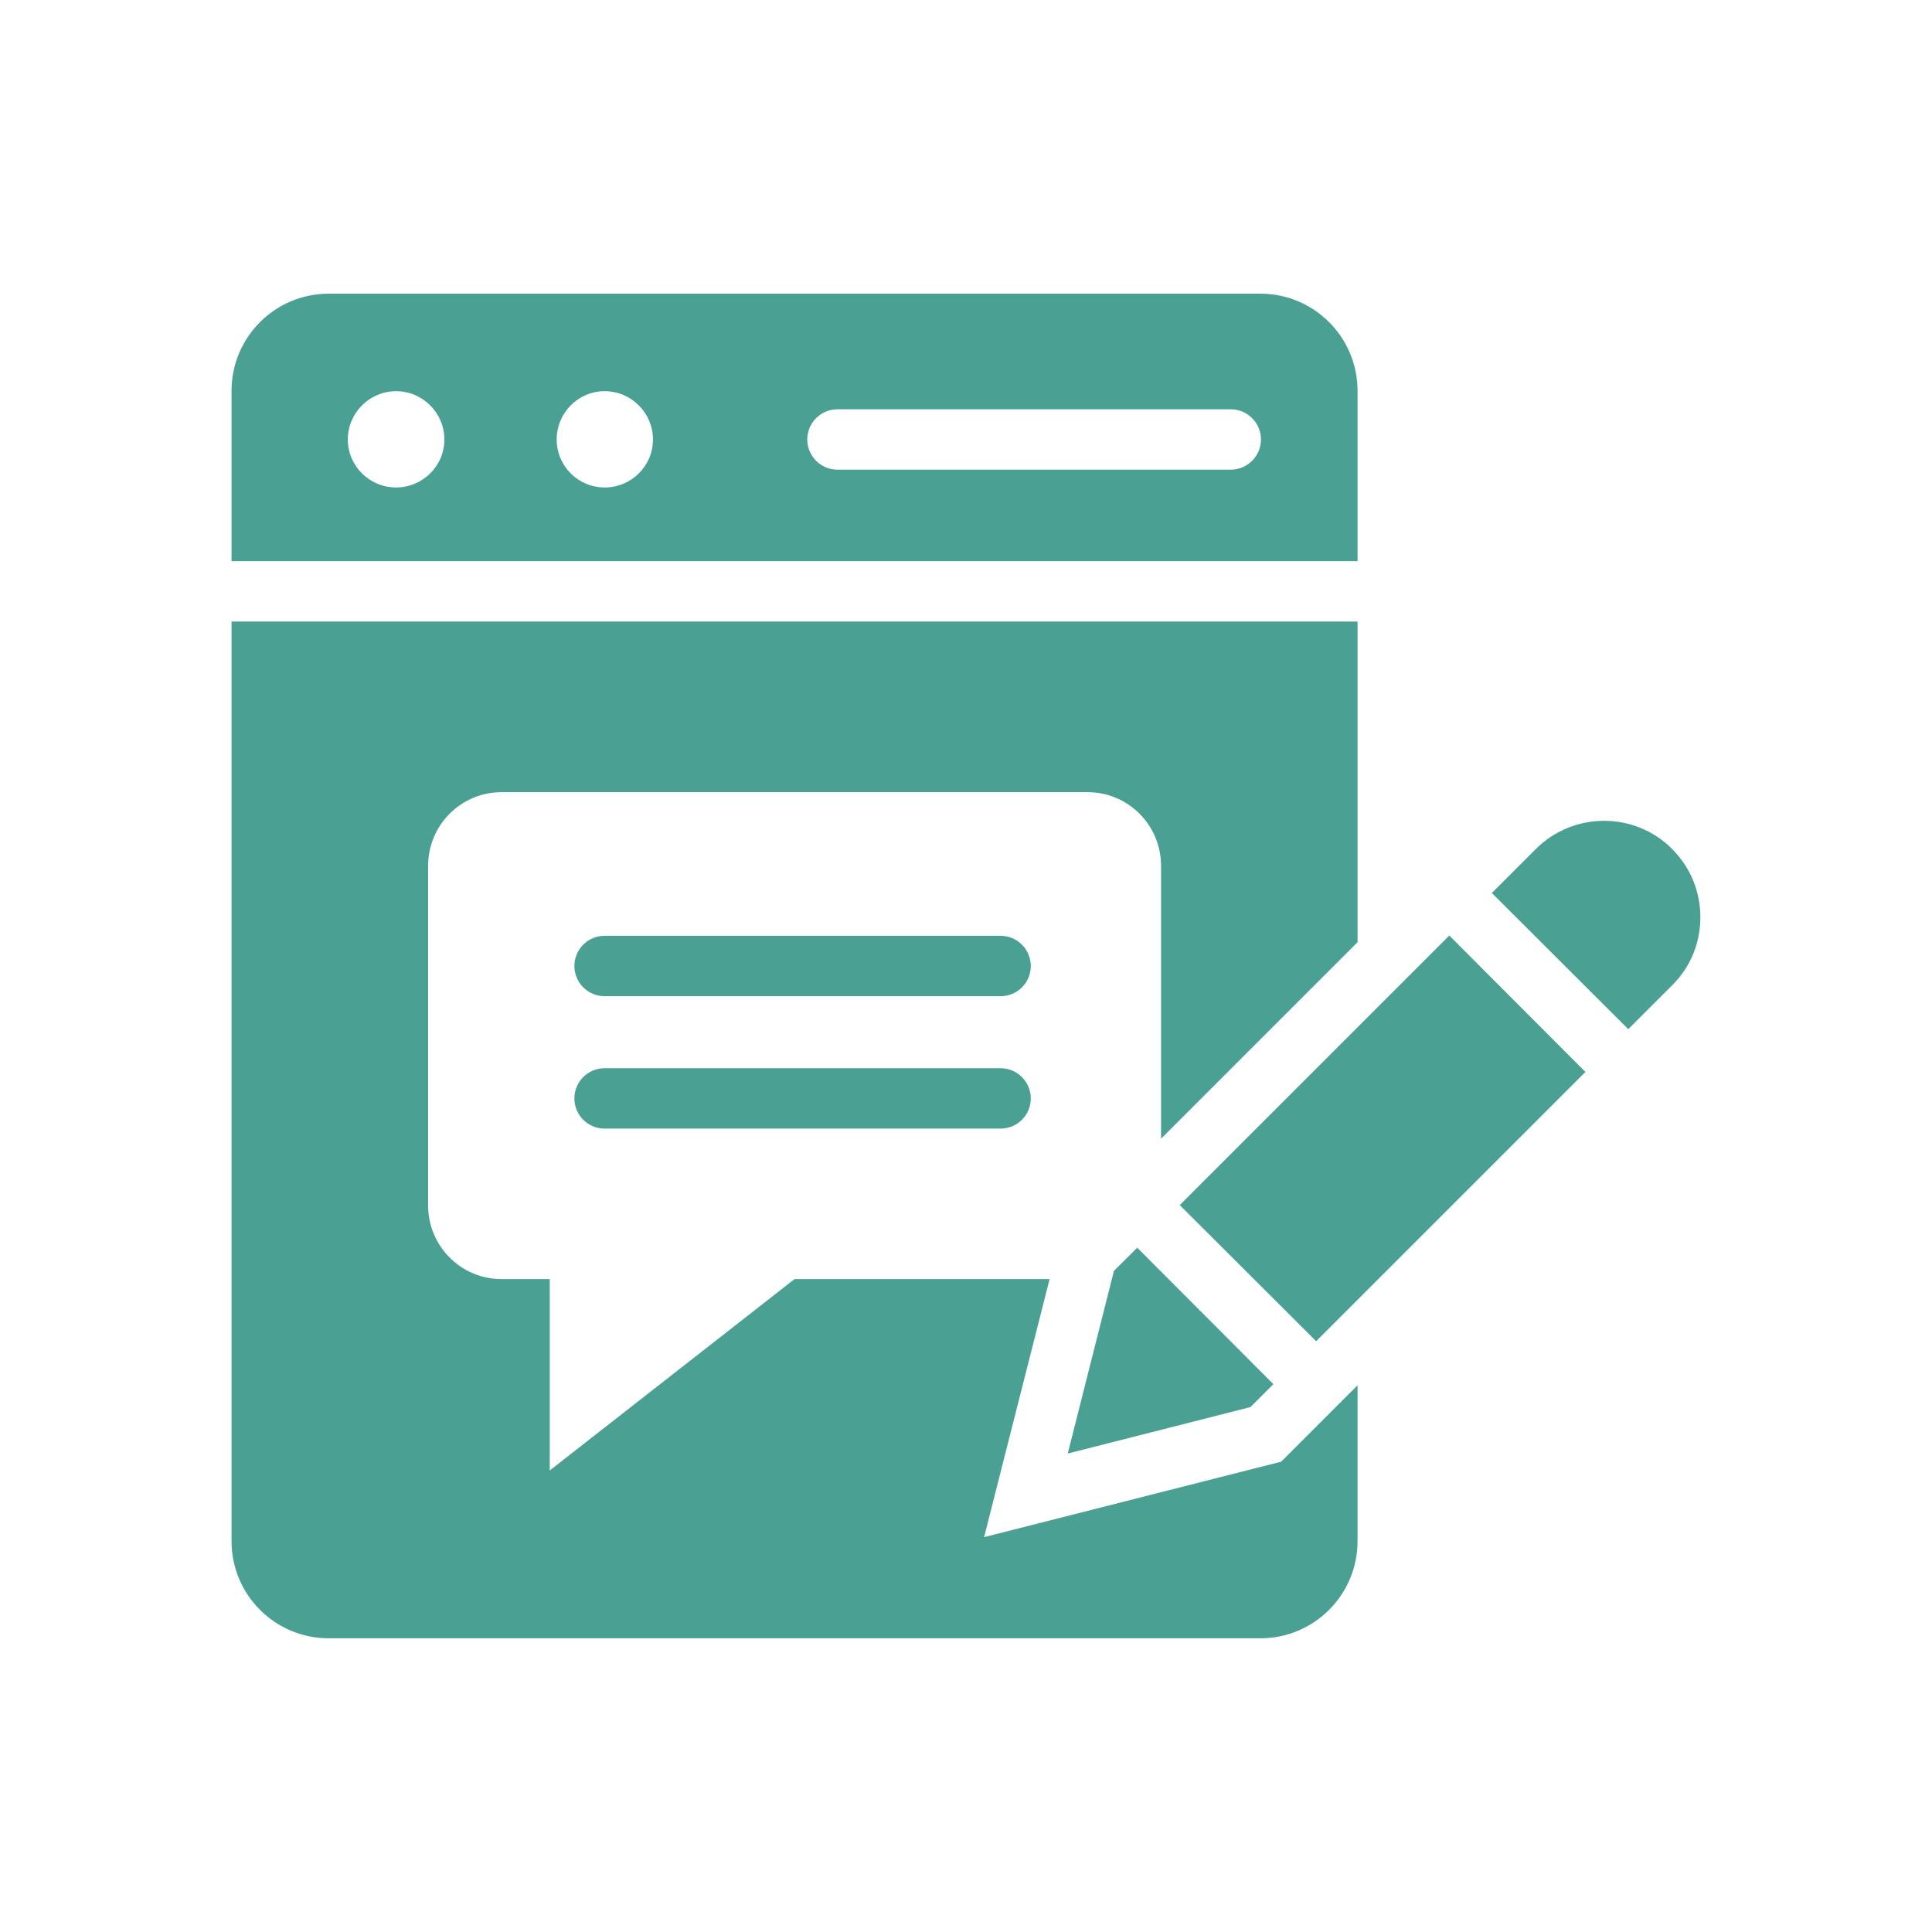 <?xml version="1.0" encoding="UTF-8"?>
<svg preserveAspectRatio="xMidYMid slice" xmlns="http://www.w3.org/2000/svg" width="72px" height="72px" version="1.1" viewBox="0 0 128 128">
  <path d="m65.199 101.84 4.34-17.098h-16.898l-16.219 12.68v-12.68h-3.199c-2.68 0-4.859-2.18-4.859-4.879v-22.5c0-2.699 2.18-4.879 4.859-4.879h38.84c2.68 0 4.859 2.18 4.859 4.879v18.078l13.02-13.02v-21.242h-74.602v60.922c0 3.559 2.879 6.441 6.441 6.441h61.719c3.559 0 6.441-2.879 6.441-6.441v-10.32l-5.059 5.059z" fill="#4aa193"></path>
  <path d="m89.941 25.898c0-3.559-2.879-6.441-6.441-6.441h-61.719c-3.559 0-6.441 2.879-6.441 6.441v11.281h74.602zm-63.699 6.398c-1.762 0-3.199-1.422-3.199-3.18 0-1.762 1.441-3.199 3.199-3.199 1.762 0 3.199 1.441 3.199 3.199 0 1.762-1.441 3.18-3.199 3.18zm13.82 0c-1.762 0-3.18-1.422-3.18-3.18 0-1.762 1.422-3.199 3.18-3.199 1.762 0 3.199 1.441 3.199 3.199 0 1.762-1.441 3.18-3.199 3.18zm41.48-1.18h-26.059c-1.102 0-2-0.898-2-2 0-1.102 0.898-2 2-2h26.059c1.102 0 2 0.898 2 2 0 1.102-0.898 2-2 2z" fill="#4aa193"></path>
  <path d="m73.801 84.199-3.059 12.102 12.102-3.078 1.52-1.52-9.02-9.039z" fill="#4aa193"></path>
  <path d="m78.16 79.84 9.039 9.02 17.84-17.84-9.02-9.039z" fill="#4aa193"></path>
  <path d="m110.78 56.242c-2.481-2.481-6.519-2.481-9.02 0l-2.922 2.922 9.039 9.02 2.898-2.898c1.262-1.238 1.879-2.879 1.879-4.519s-0.621-3.281-1.879-4.519z" fill="#4aa193"></path>
  <path d="m66.289 62h-26.234c-1.105 0-2 0.895-2 2s0.895 2 2 2h26.238c1.105 0 2-0.895 2-2-0.004-1.105-0.898-2-2.004-2z" fill="#4aa193"></path>
  <path d="m66.289 70.773h-26.234c-1.105 0-2 0.895-2 2 0 1.105 0.895 2 2 2h26.238c1.105 0 2-0.895 2-2-0.004-1.105-0.898-2-2.004-2z" fill="#4aa193"></path>
</svg>
